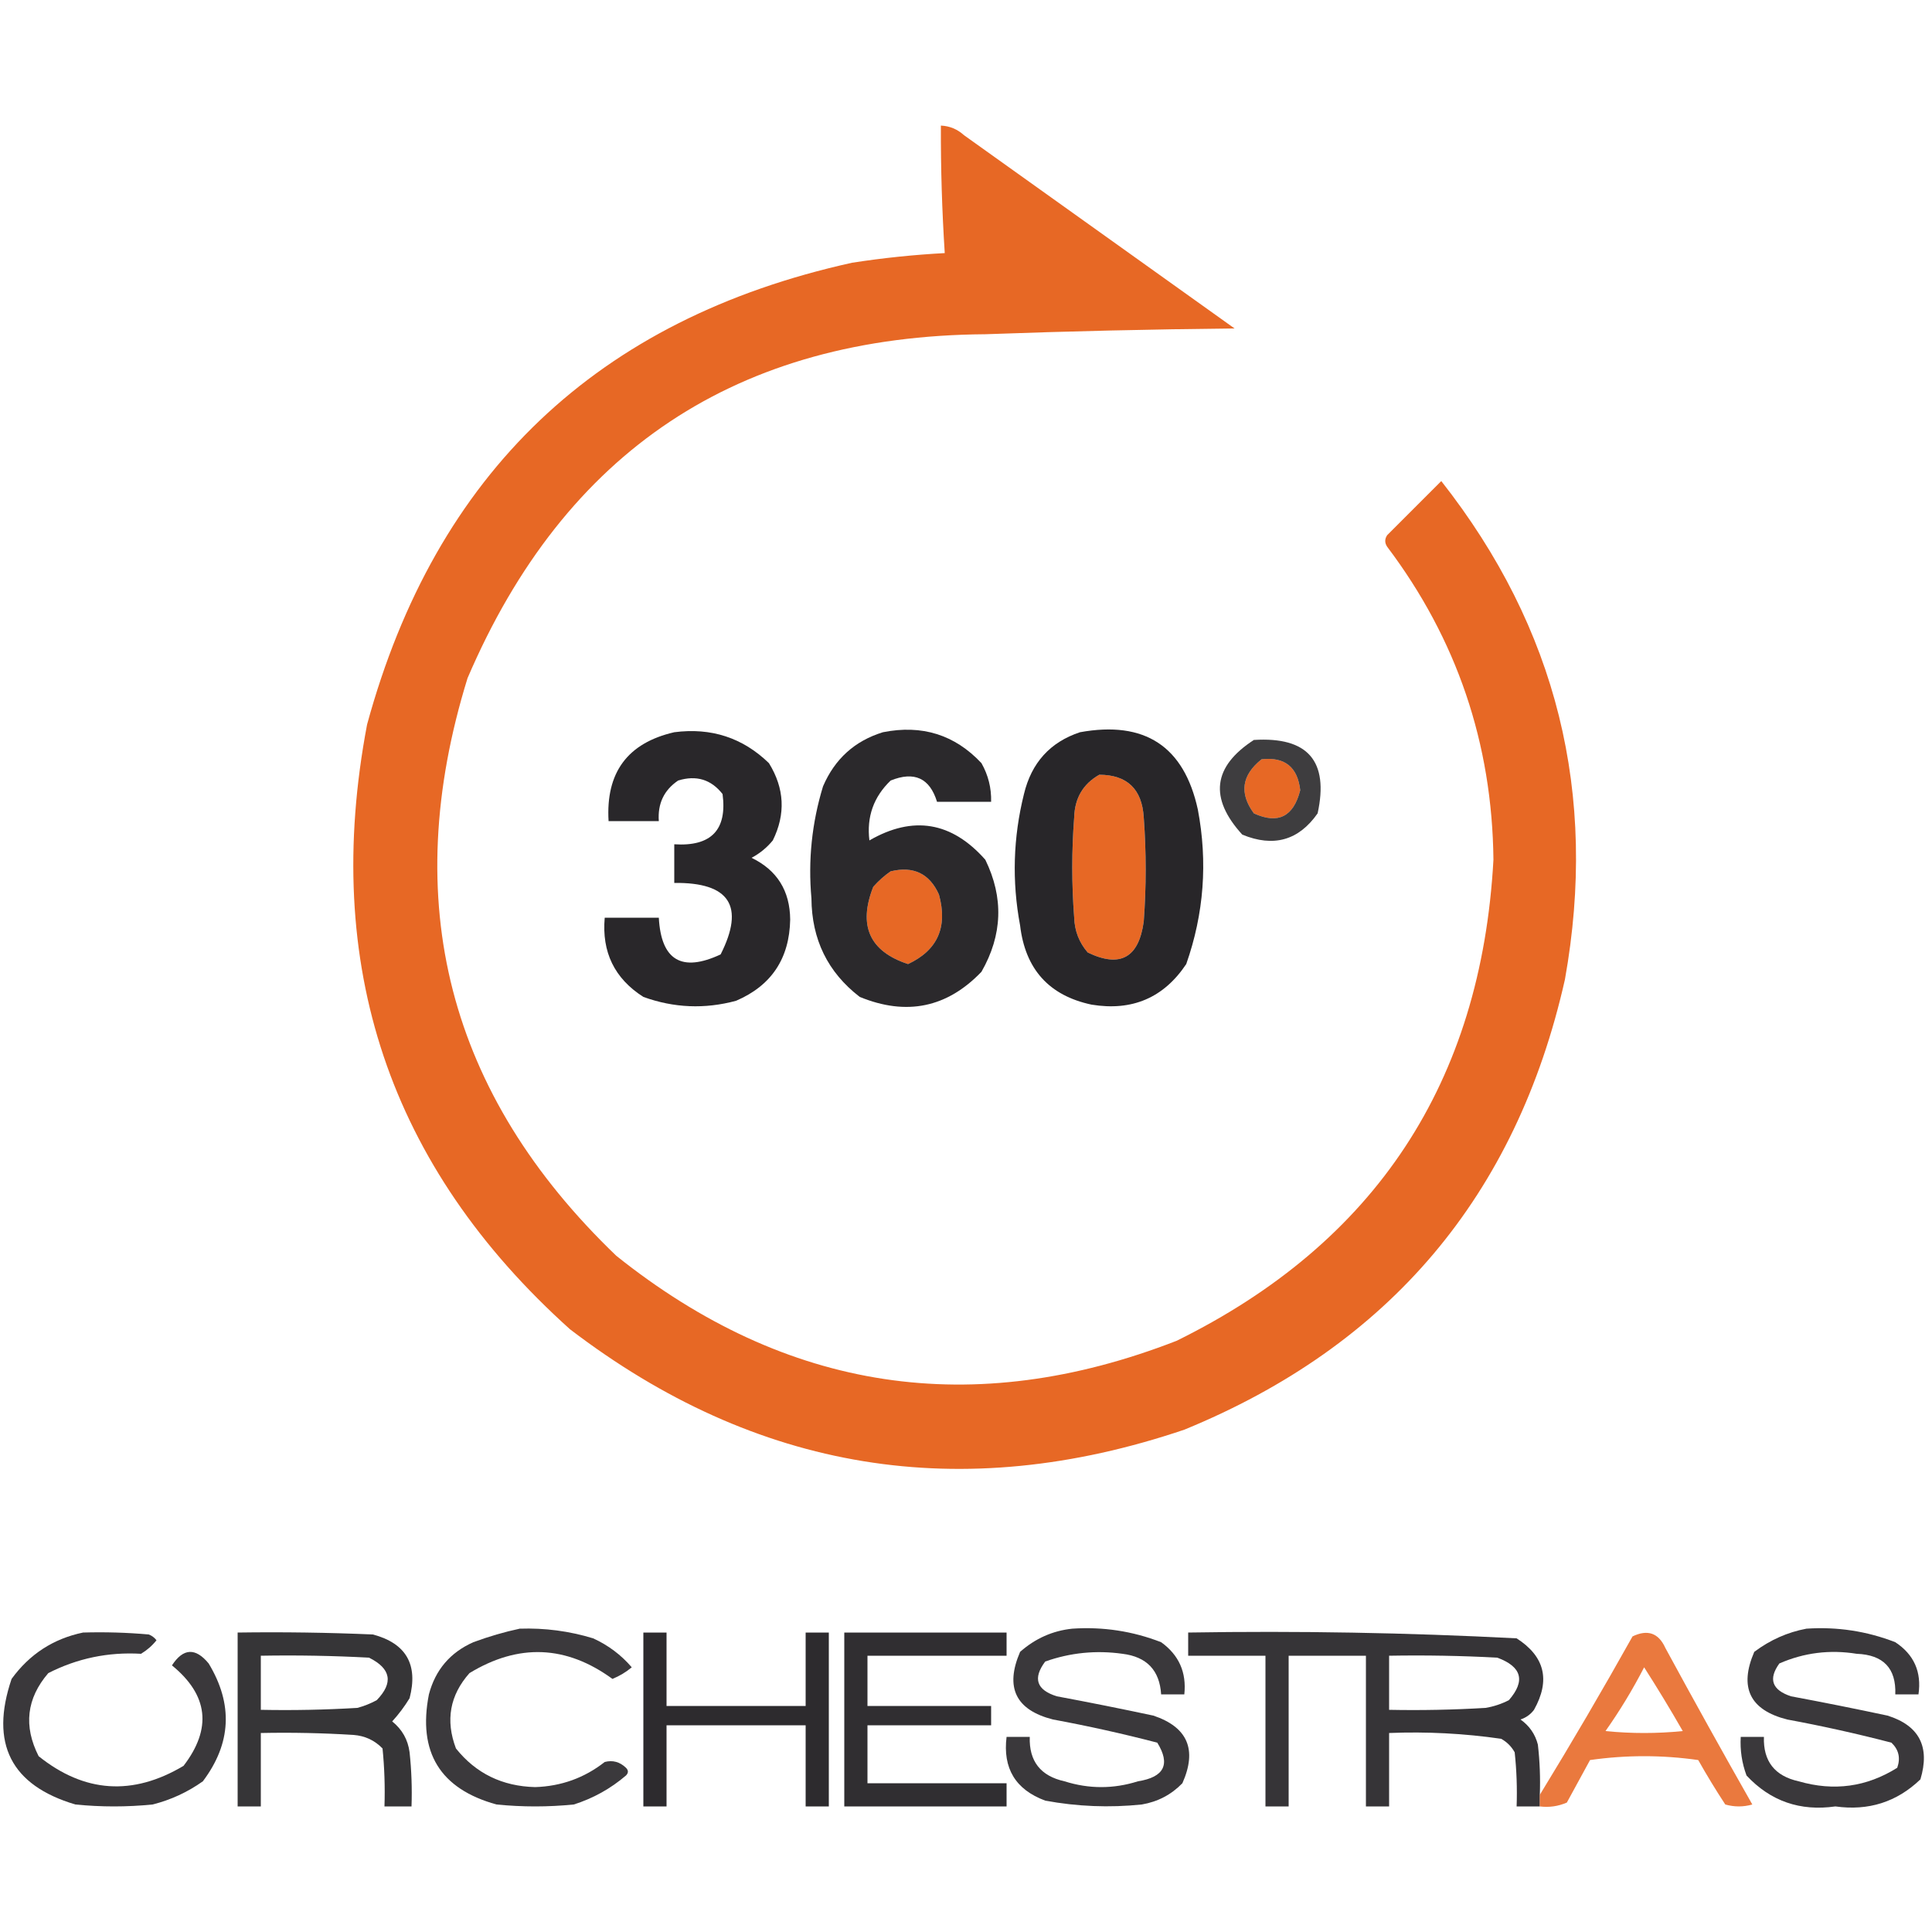 <?xml version="1.0" encoding="UTF-8"?>
<!DOCTYPE svg PUBLIC "-//W3C//DTD SVG 1.1//EN" "http://www.w3.org/Graphics/SVG/1.1/DTD/svg11.dtd">
<svg xmlns="http://www.w3.org/2000/svg" version="1.1" width="500px" height="500px" style="shape-rendering:geometricPrecision; text-rendering:geometricPrecision; image-rendering:optimizeQuality; fill-rule:evenodd; clip-rule:evenodd" xmlns:xlink="http://www.w3.org/1999/xlink">
<g><path style="opacity:0.957" fill="#e6611c" d="M 243.5,32.5 C 245.783,32.608 247.783,33.441 249.5,35C 272.833,51.667 296.167,68.333 319.5,85C 297.988,85.217 276.488,85.717 255,86.5C 190.883,86.96 146.217,116.627 121,175.5C 103.088,233.356 115.922,283.19 159.5,325C 203.499,360.165 251.833,367.499 304.5,347C 355.998,321.626 383.332,280.126 386.5,222.5C 386.188,192.397 377.022,165.397 359,141.5C 358.333,140.5 358.333,139.5 359,138.5C 363.667,133.833 368.333,129.167 373,124.5C 402.926,162.538 413.593,205.538 405,253.5C 392.41,309.425 359.577,348.258 306.5,370C 248.738,389.539 195.738,380.873 147.5,344C 100.696,301.923 83.196,249.756 95,187.5C 112.757,122.411 154.59,82.577 220.5,68C 228.464,66.763 236.464,65.93 244.5,65.5C 243.791,54.514 243.457,43.514 243.5,32.5 Z M 326.5,196.5 C 332.482,195.827 335.816,198.494 336.5,204.5C 334.765,211.368 330.765,213.368 324.5,210.5C 320.676,205.274 321.342,200.608 326.5,196.5 Z M 284.5,200.5 C 291.704,200.536 295.537,204.202 296,211.5C 296.667,220.5 296.667,229.5 296,238.5C 294.717,247.889 289.883,250.556 281.5,246.5C 279.283,243.932 278.116,240.932 278,237.5C 277.333,228.833 277.333,220.167 278,211.5C 278.143,206.534 280.31,202.867 284.5,200.5 Z M 230.5,225.5 C 236.392,224.073 240.559,226.073 243,231.5C 245.318,239.926 242.651,245.926 235,249.5C 225.035,246.224 222.035,239.557 226,229.5C 227.397,227.93 228.897,226.596 230.5,225.5 Z"/></g>
<g><path style="opacity:0.928" fill="#19171a" d="M 174.5,189.5 C 184.055,188.257 192.222,190.923 199,197.5C 203.03,204.022 203.364,210.689 200,217.5C 198.457,219.378 196.624,220.878 194.5,222C 201.106,225.198 204.439,230.531 204.5,238C 204.305,248.074 199.639,255.074 190.5,259C 182.396,261.193 174.396,260.86 166.5,258C 159.039,253.244 155.706,246.41 156.5,237.5C 161.167,237.5 165.833,237.5 170.5,237.5C 171.102,248.539 176.435,251.706 186.5,247C 192.818,234.499 188.818,228.332 174.5,228.5C 174.5,225.167 174.5,221.833 174.5,218.5C 184.06,219.111 188.226,214.777 187,205.5C 184.045,201.723 180.212,200.557 175.5,202C 171.846,204.477 170.18,207.977 170.5,212.5C 166.167,212.5 161.833,212.5 157.5,212.5C 156.741,199.943 162.407,192.277 174.5,189.5 Z"/></g>
<g><path style="opacity:0.921" fill="#19171a" d="M 228.5,189.5 C 238.61,187.483 247.11,190.15 254,197.5C 255.759,200.608 256.592,203.941 256.5,207.5C 251.833,207.5 247.167,207.5 242.5,207.5C 240.613,201.361 236.613,199.528 230.5,202C 226.089,206.232 224.256,211.399 225,217.5C 236.292,210.985 246.292,212.652 255,222.5C 259.789,232.301 259.456,241.968 254,251.5C 245.086,260.796 234.586,262.962 222.5,258C 214.237,251.639 210.071,243.139 210,232.5C 209.108,222.635 210.108,212.968 213,203.5C 216.049,196.407 221.215,191.74 228.5,189.5 Z M 230.5,225.5 C 228.897,226.596 227.397,227.93 226,229.5C 222.035,239.557 225.035,246.224 235,249.5C 242.651,245.926 245.318,239.926 243,231.5C 240.559,226.073 236.392,224.073 230.5,225.5 Z"/></g>
<g><path style="opacity:0.93" fill="#19171a" d="M 279.5,189.5 C 296.255,186.457 306.422,193.124 310,209.5C 312.581,223.113 311.581,236.446 307,249.5C 301.175,258.226 293.008,261.726 282.5,260C 271.503,257.664 265.337,250.831 264,239.5C 261.862,228.093 262.196,216.759 265,205.5C 266.947,197.393 271.78,192.06 279.5,189.5 Z M 284.5,200.5 C 280.31,202.867 278.143,206.534 278,211.5C 277.333,220.167 277.333,228.833 278,237.5C 278.116,240.932 279.283,243.932 281.5,246.5C 289.883,250.556 294.717,247.889 296,238.5C 296.667,229.5 296.667,220.5 296,211.5C 295.537,204.202 291.704,200.536 284.5,200.5 Z"/></g>
<g><path style="opacity:0.834" fill="#19171a" d="M 324.5,191.5 C 338.456,190.618 343.956,196.951 341,210.5C 336.096,217.506 329.596,219.339 321.5,216C 312.883,206.553 313.883,198.387 324.5,191.5 Z M 326.5,196.5 C 321.342,200.608 320.676,205.274 324.5,210.5C 330.765,213.368 334.765,211.368 336.5,204.5C 335.816,198.494 332.482,195.827 326.5,196.5 Z"/></g>
<g><path style="opacity:0.849" fill="#19171a" d="M 134.5,421.5 C 140.977,421.281 147.311,422.114 153.5,424C 157.409,425.782 160.742,428.282 163.5,431.5C 161.999,432.752 160.332,433.752 158.5,434.5C 146.536,425.772 134.203,425.272 121.5,433C 116.415,438.73 115.248,445.23 118,452.5C 123.164,458.96 129.997,462.293 138.5,462.5C 145.255,462.283 151.255,460.116 156.5,456C 158.567,455.464 160.401,455.964 162,457.5C 162.667,458.167 162.667,458.833 162,459.5C 158,462.916 153.5,465.416 148.5,467C 141.833,467.667 135.167,467.667 128.5,467C 113.901,462.98 108.068,453.48 111,438.5C 112.675,432.159 116.508,427.659 122.5,425C 126.543,423.509 130.543,422.342 134.5,421.5 Z"/></g>
<g><path style="opacity:0.853" fill="#19171a" d="M 277.5,421.5 C 285.451,420.966 293.117,422.133 300.5,425C 305.107,428.315 307.107,432.815 306.5,438.5C 304.5,438.5 302.5,438.5 300.5,438.5C 300.109,432.274 296.776,428.774 290.5,428C 283.664,427.039 276.997,427.705 270.5,430C 267.242,434.359 268.242,437.359 273.5,439C 281.854,440.559 290.187,442.226 298.5,444C 307.37,446.979 309.87,452.812 306,461.5C 303.125,464.463 299.625,466.296 295.5,467C 287.103,467.87 278.77,467.537 270.5,466C 262.818,463.148 259.485,457.648 260.5,449.5C 262.5,449.5 264.5,449.5 266.5,449.5C 266.293,455.798 269.293,459.631 275.5,461C 281.833,463 288.167,463 294.5,461C 301.302,459.925 302.969,456.591 299.5,451C 290.576,448.679 281.576,446.679 272.5,445C 262.858,442.548 260.025,436.715 264,427.5C 267.939,424.028 272.439,422.028 277.5,421.5 Z"/></g>
<g><path style="opacity:0.853" fill="#19171a" d="M 467.5,421.5 C 475.451,420.966 483.117,422.133 490.5,425C 495.345,428.194 497.345,432.694 496.5,438.5C 494.5,438.5 492.5,438.5 490.5,438.5C 490.75,431.76 487.417,428.26 480.5,428C 473.559,426.879 466.892,427.712 460.5,430.5C 457.586,434.532 458.586,437.366 463.5,439C 471.854,440.559 480.187,442.226 488.5,444C 496.708,446.579 499.541,452.079 497,460.5C 490.885,466.367 483.552,468.701 475,467.5C 465.861,468.806 458.195,466.139 452,459.5C 450.801,456.274 450.301,452.941 450.5,449.5C 452.5,449.5 454.5,449.5 456.5,449.5C 456.293,455.798 459.293,459.631 465.5,461C 474.593,463.635 483.093,462.468 491,457.5C 491.896,454.975 491.396,452.808 489.5,451C 480.576,448.679 471.576,446.679 462.5,445C 452.858,442.548 450.025,436.715 454,427.5C 458.12,424.414 462.62,422.414 467.5,421.5 Z"/></g>
<g><path style="opacity:0.855" fill="#19171a" d="M 21.5,422.5 C 27.176,422.334 32.843,422.501 38.5,423C 39.308,423.308 39.975,423.808 40.5,424.5C 39.395,425.892 38.061,427.059 36.5,428C 28.005,427.506 20.005,429.173 12.5,433C 6.874,439.541 6.04,446.708 10,454.5C 21.852,463.998 34.352,464.832 47.5,457C 54.908,447.34 53.908,438.673 44.5,431C 47.417,426.524 50.584,426.357 54,430.5C 60.373,441.044 59.873,451.21 52.5,461C 48.547,463.81 44.213,465.81 39.5,467C 32.833,467.667 26.167,467.667 19.5,467C 2.83,462.046 -2.67,451.213 3,434.5C 7.652,428.095 13.818,424.095 21.5,422.5 Z"/></g>
<g><path style="opacity:0.869" fill="#19171a" d="M 61.5,422.5 C 73.171,422.333 84.838,422.5 96.5,423C 105.107,425.29 108.274,430.79 106,439.5C 104.692,441.641 103.192,443.641 101.5,445.5C 104.078,447.574 105.578,450.24 106,453.5C 106.499,458.155 106.666,462.821 106.5,467.5C 104.167,467.5 101.833,467.5 99.5,467.5C 99.666,462.489 99.499,457.489 99,452.5C 96.958,450.396 94.458,449.229 91.5,449C 83.507,448.5 75.507,448.334 67.5,448.5C 67.5,454.833 67.5,461.167 67.5,467.5C 65.5,467.5 63.5,467.5 61.5,467.5C 61.5,452.5 61.5,437.5 61.5,422.5 Z M 67.5,428.5 C 76.839,428.334 86.173,428.5 95.5,429C 101.201,431.832 101.867,435.498 97.5,440C 95.913,440.862 94.246,441.529 92.5,442C 84.173,442.5 75.84,442.666 67.5,442.5C 67.5,437.833 67.5,433.167 67.5,428.5 Z"/></g>
<g><path style="opacity:0.908" fill="#19171a" d="M 166.5,422.5 C 168.5,422.5 170.5,422.5 172.5,422.5C 172.5,428.833 172.5,435.167 172.5,441.5C 184.5,441.5 196.5,441.5 208.5,441.5C 208.5,435.167 208.5,428.833 208.5,422.5C 210.5,422.5 212.5,422.5 214.5,422.5C 214.5,437.5 214.5,452.5 214.5,467.5C 212.5,467.5 210.5,467.5 208.5,467.5C 208.5,460.5 208.5,453.5 208.5,446.5C 196.5,446.5 184.5,446.5 172.5,446.5C 172.5,453.5 172.5,460.5 172.5,467.5C 170.5,467.5 168.5,467.5 166.5,467.5C 166.5,452.5 166.5,437.5 166.5,422.5 Z"/></g>
<g><path style="opacity:0.895" fill="#19171a" d="M 218.5,422.5 C 232.5,422.5 246.5,422.5 260.5,422.5C 260.5,424.5 260.5,426.5 260.5,428.5C 248.5,428.5 236.5,428.5 224.5,428.5C 224.5,432.833 224.5,437.167 224.5,441.5C 235.167,441.5 245.833,441.5 256.5,441.5C 256.5,443.167 256.5,444.833 256.5,446.5C 245.833,446.5 235.167,446.5 224.5,446.5C 224.5,451.5 224.5,456.5 224.5,461.5C 236.5,461.5 248.5,461.5 260.5,461.5C 260.5,463.5 260.5,465.5 260.5,467.5C 246.5,467.5 232.5,467.5 218.5,467.5C 218.5,452.5 218.5,437.5 218.5,422.5 Z"/></g>
<g><path style="opacity:0.873" fill="#1a171b" d="M 398.5,464.5 C 398.5,465.5 398.5,466.5 398.5,467.5C 396.5,467.5 394.5,467.5 392.5,467.5C 392.666,462.821 392.499,458.155 392,453.5C 391.167,452 390,450.833 388.5,450C 378.9,448.609 369.233,448.109 359.5,448.5C 359.5,454.833 359.5,461.167 359.5,467.5C 357.5,467.5 355.5,467.5 353.5,467.5C 353.5,454.5 353.5,441.5 353.5,428.5C 346.833,428.5 340.167,428.5 333.5,428.5C 333.5,441.5 333.5,454.5 333.5,467.5C 331.5,467.5 329.5,467.5 327.5,467.5C 327.5,454.5 327.5,441.5 327.5,428.5C 320.833,428.5 314.167,428.5 307.5,428.5C 307.5,426.5 307.5,424.5 307.5,422.5C 335.884,422.033 364.217,422.533 392.5,424C 399.792,428.676 401.292,434.842 397,442.5C 396.097,443.701 394.931,444.535 393.5,445C 395.81,446.637 397.31,448.804 398,451.5C 398.499,455.821 398.666,460.154 398.5,464.5 Z M 359.5,428.5 C 368.839,428.334 378.173,428.5 387.5,429C 393.84,431.34 394.84,435.007 390.5,440C 388.608,440.973 386.608,441.64 384.5,442C 376.173,442.5 367.84,442.666 359.5,442.5C 359.5,437.833 359.5,433.167 359.5,428.5 Z"/></g>
<g><path style="opacity:0.846" fill="#e6611c" d="M 398.5,467.5 C 398.5,466.5 398.5,465.5 398.5,464.5C 406.726,451.061 414.726,437.394 422.5,423.5C 426.415,421.618 429.248,422.618 431,426.5C 438.373,440.081 445.873,453.581 453.5,467C 451.167,467.667 448.833,467.667 446.5,467C 444.041,463.25 441.708,459.417 439.5,455.5C 430.167,454.167 420.833,454.167 411.5,455.5C 409.5,459.167 407.5,462.833 405.5,466.5C 403.257,467.474 400.924,467.808 398.5,467.5 Z M 425.5,431.5 C 428.933,436.853 432.267,442.353 435.5,448C 428.833,448.667 422.167,448.667 415.5,448C 419.221,442.722 422.555,437.222 425.5,431.5 Z"/></g>
</svg>
